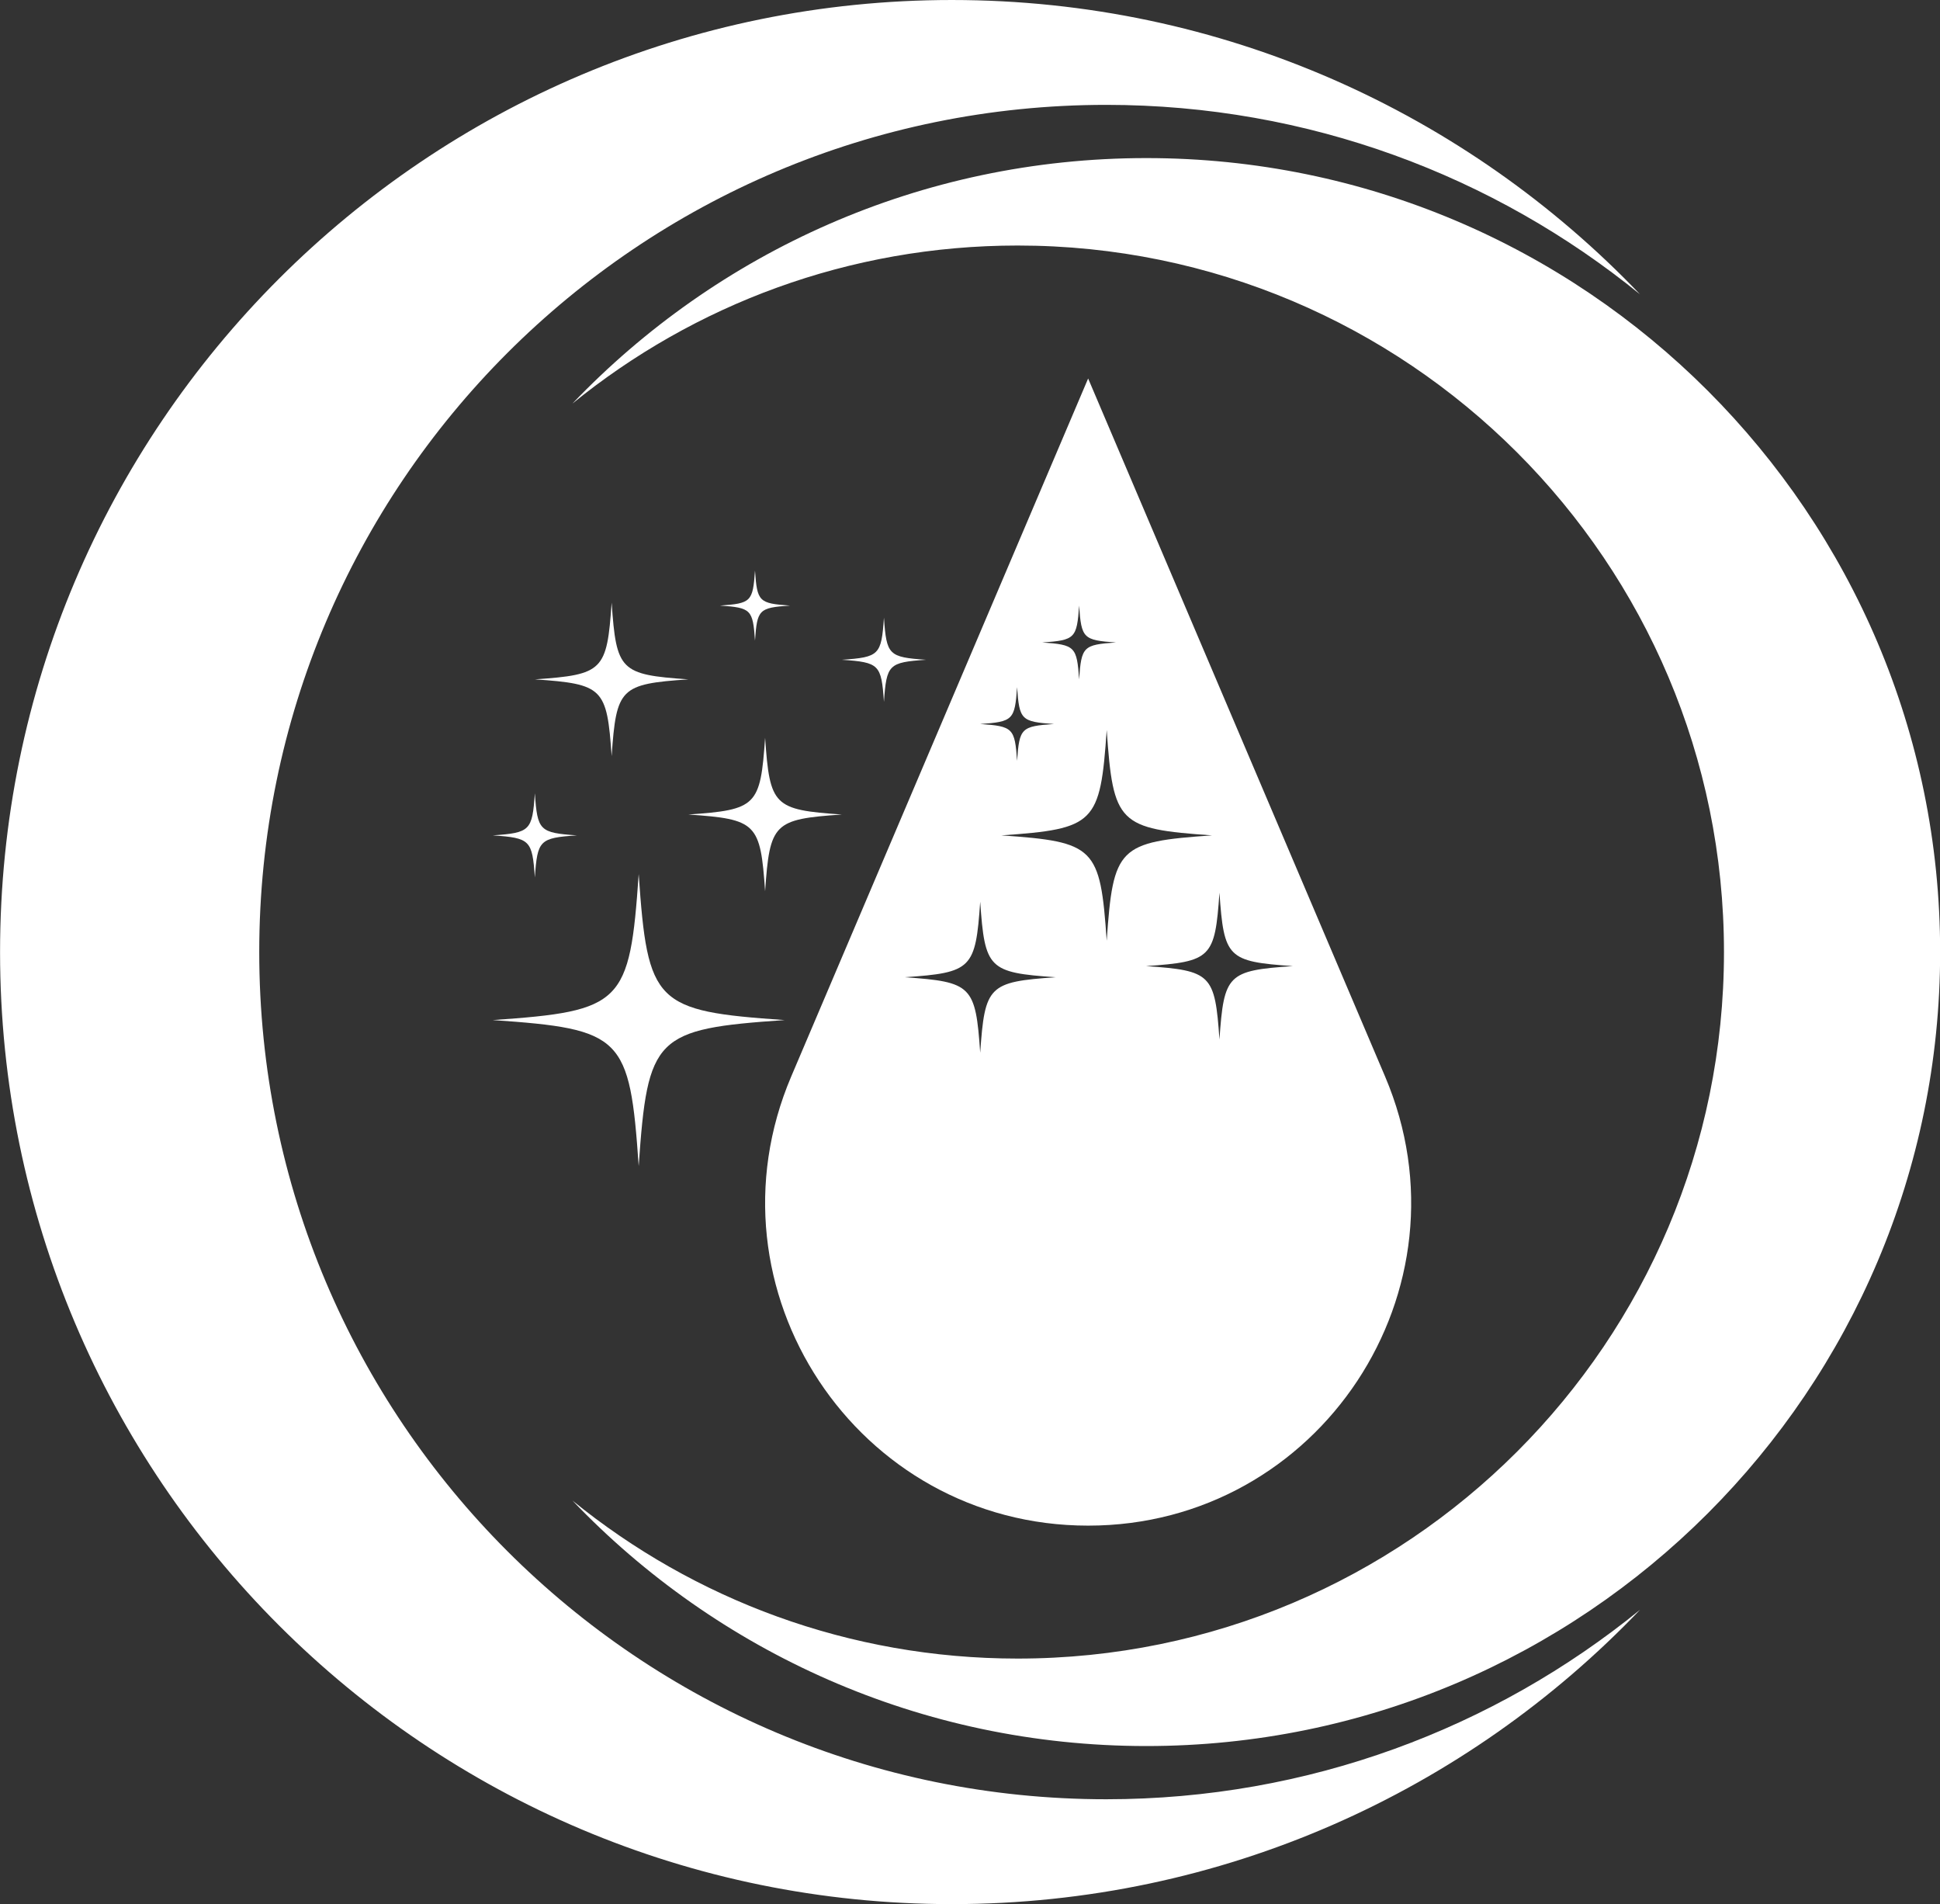 <?xml version="1.0" encoding="UTF-8" standalone="no"?><svg xmlns="http://www.w3.org/2000/svg" xmlns:xlink="http://www.w3.org/1999/xlink" fill="#000000" height="979.4" preserveAspectRatio="xMidYMid meet" version="1" viewBox="500.9 510.3 998.1 979.4" width="998.1" zoomAndPan="magnify"><rect x="500.9" y="510.3" width="998.1" height="979.4" fill="#333333" stroke="none"/><g><g id="change1_1"><path d="M 829.5 959.891 C 824.891 1026.629 821.156 1030.371 754.41 1034.98 C 821.156 1039.578 824.891 1043.32 829.5 1110.059 C 834.105 1043.32 837.844 1039.578 904.59 1034.98 C 837.844 1030.371 834.105 1026.629 829.5 959.891" fill="#ffffff"/></g><g id="change1_2"><path d="M 894.535 889.781 C 892.113 924.871 890.148 926.828 855.059 929.25 C 890.148 931.68 892.113 933.641 894.535 968.73 C 896.961 933.641 898.926 931.68 934.016 929.25 C 898.926 926.828 896.961 924.871 894.535 889.781" fill="#ffffff"/></g><g id="change1_3"><path d="M 815.582 820.262 C 813.16 855.352 811.195 857.309 776.105 859.73 C 811.195 862.16 813.16 864.121 815.582 899.211 C 818.004 864.121 819.969 862.16 855.059 859.73 C 819.969 857.309 818.004 855.352 815.582 820.262" fill="#ffffff"/></g><g id="change1_4"><path d="M 889.336 803.762 C 888.23 819.781 887.336 820.68 871.309 821.781 C 887.336 822.891 888.23 823.789 889.336 839.809 C 890.441 823.789 891.34 822.891 907.363 821.781 C 891.34 820.68 890.441 819.781 889.336 803.762" fill="#ffffff"/></g><g id="change1_5"><path d="M 776.074 918.32 C 774.742 937.57 773.668 938.648 754.41 939.98 C 773.668 941.309 774.742 942.391 776.074 961.641 C 777.402 942.391 778.48 941.309 797.734 939.98 C 778.48 938.648 777.402 937.57 776.074 918.32" fill="#ffffff"/></g><g id="change1_6"><path d="M 955.676 828 C 954.348 847.25 953.27 848.328 934.016 849.66 C 953.27 850.988 954.348 852.07 955.676 871.32 C 957.008 852.07 958.086 850.988 977.34 849.66 C 958.086 848.328 957.008 847.25 955.676 828" fill="#ffffff"/></g><g id="change2_1"><path d="M 1128.289 1044.988 C 1125.969 1011.41 1124.09 1009.531 1090.52 1007.219 C 1124.09 1004.898 1125.969 1003.02 1128.289 969.449 C 1130.609 1003.02 1132.488 1004.898 1166.059 1007.219 C 1132.488 1009.531 1130.609 1011.41 1128.289 1044.988 Z M 1070.281 994.18 C 1066.961 946 1064.262 943.309 1016.078 939.98 C 1064.262 936.66 1066.961 933.961 1070.281 885.781 C 1073.609 933.961 1076.301 936.66 1124.48 939.98 C 1076.301 943.309 1073.609 946 1070.281 994.18 Z M 1005.199 1051.801 C 1002.809 1017.27 1000.879 1015.34 966.348 1012.949 C 1000.879 1010.57 1002.809 1008.629 1005.199 974.102 C 1007.578 1008.629 1009.512 1010.57 1044.051 1012.949 C 1009.512 1015.34 1007.578 1017.27 1005.199 1051.801 Z M 1024.172 863.719 C 1025.34 880.59 1026.281 881.531 1043.148 882.699 C 1026.281 883.859 1025.34 884.809 1024.172 901.672 C 1023.012 884.809 1022.059 883.859 1005.199 882.699 C 1022.059 881.531 1023.012 880.59 1024.172 863.719 Z M 1056.09 821.781 C 1057.25 838.648 1058.199 839.59 1075.059 840.762 C 1058.199 841.922 1057.25 842.871 1056.09 859.73 C 1054.93 842.871 1053.98 841.922 1037.121 840.762 C 1053.98 839.59 1054.93 838.648 1056.09 821.781 Z M 1213.5 1064 L 1060.73 704.98 L 907.969 1064 C 861.375 1173.5 941.73 1295.02 1060.73 1295.02 L 1060.738 1295.02 C 1179.738 1295.02 1260.09 1173.5 1213.5 1064" fill="#ffffff"/></g><g id="change1_7"><path d="M 990.629 1489.699 C 1129.871 1489.699 1255.531 1431.578 1344.691 1338.289 C 1269.738 1399.219 1174.16 1435.762 1070.039 1435.762 C 829.371 1435.762 634.277 1240.66 634.277 1000 C 634.277 759.34 829.371 564.238 1070.039 564.238 C 1174.16 564.238 1269.738 600.781 1344.691 661.711 C 1255.531 568.422 1129.871 510.301 990.629 510.301 C 720.176 510.301 500.93 729.551 500.93 1000 C 500.93 1270.449 720.176 1489.699 990.629 1489.699" fill="#ffffff"/></g><g id="change2_2"><path d="M 1090.68 591.609 C 974.562 591.609 869.77 640.078 795.41 717.879 C 857.918 667.07 937.625 636.59 1024.461 636.59 C 1225.16 636.59 1387.859 799.301 1387.859 1000 C 1387.859 1200.699 1225.16 1363.398 1024.461 1363.398 C 937.625 1363.398 857.918 1332.93 795.41 1282.121 C 869.77 1359.922 974.562 1408.391 1090.68 1408.391 C 1316.23 1408.391 1499.07 1225.551 1499.07 1000 C 1499.07 774.449 1316.23 591.609 1090.68 591.609" fill="#ffffff"/></g></g></svg>